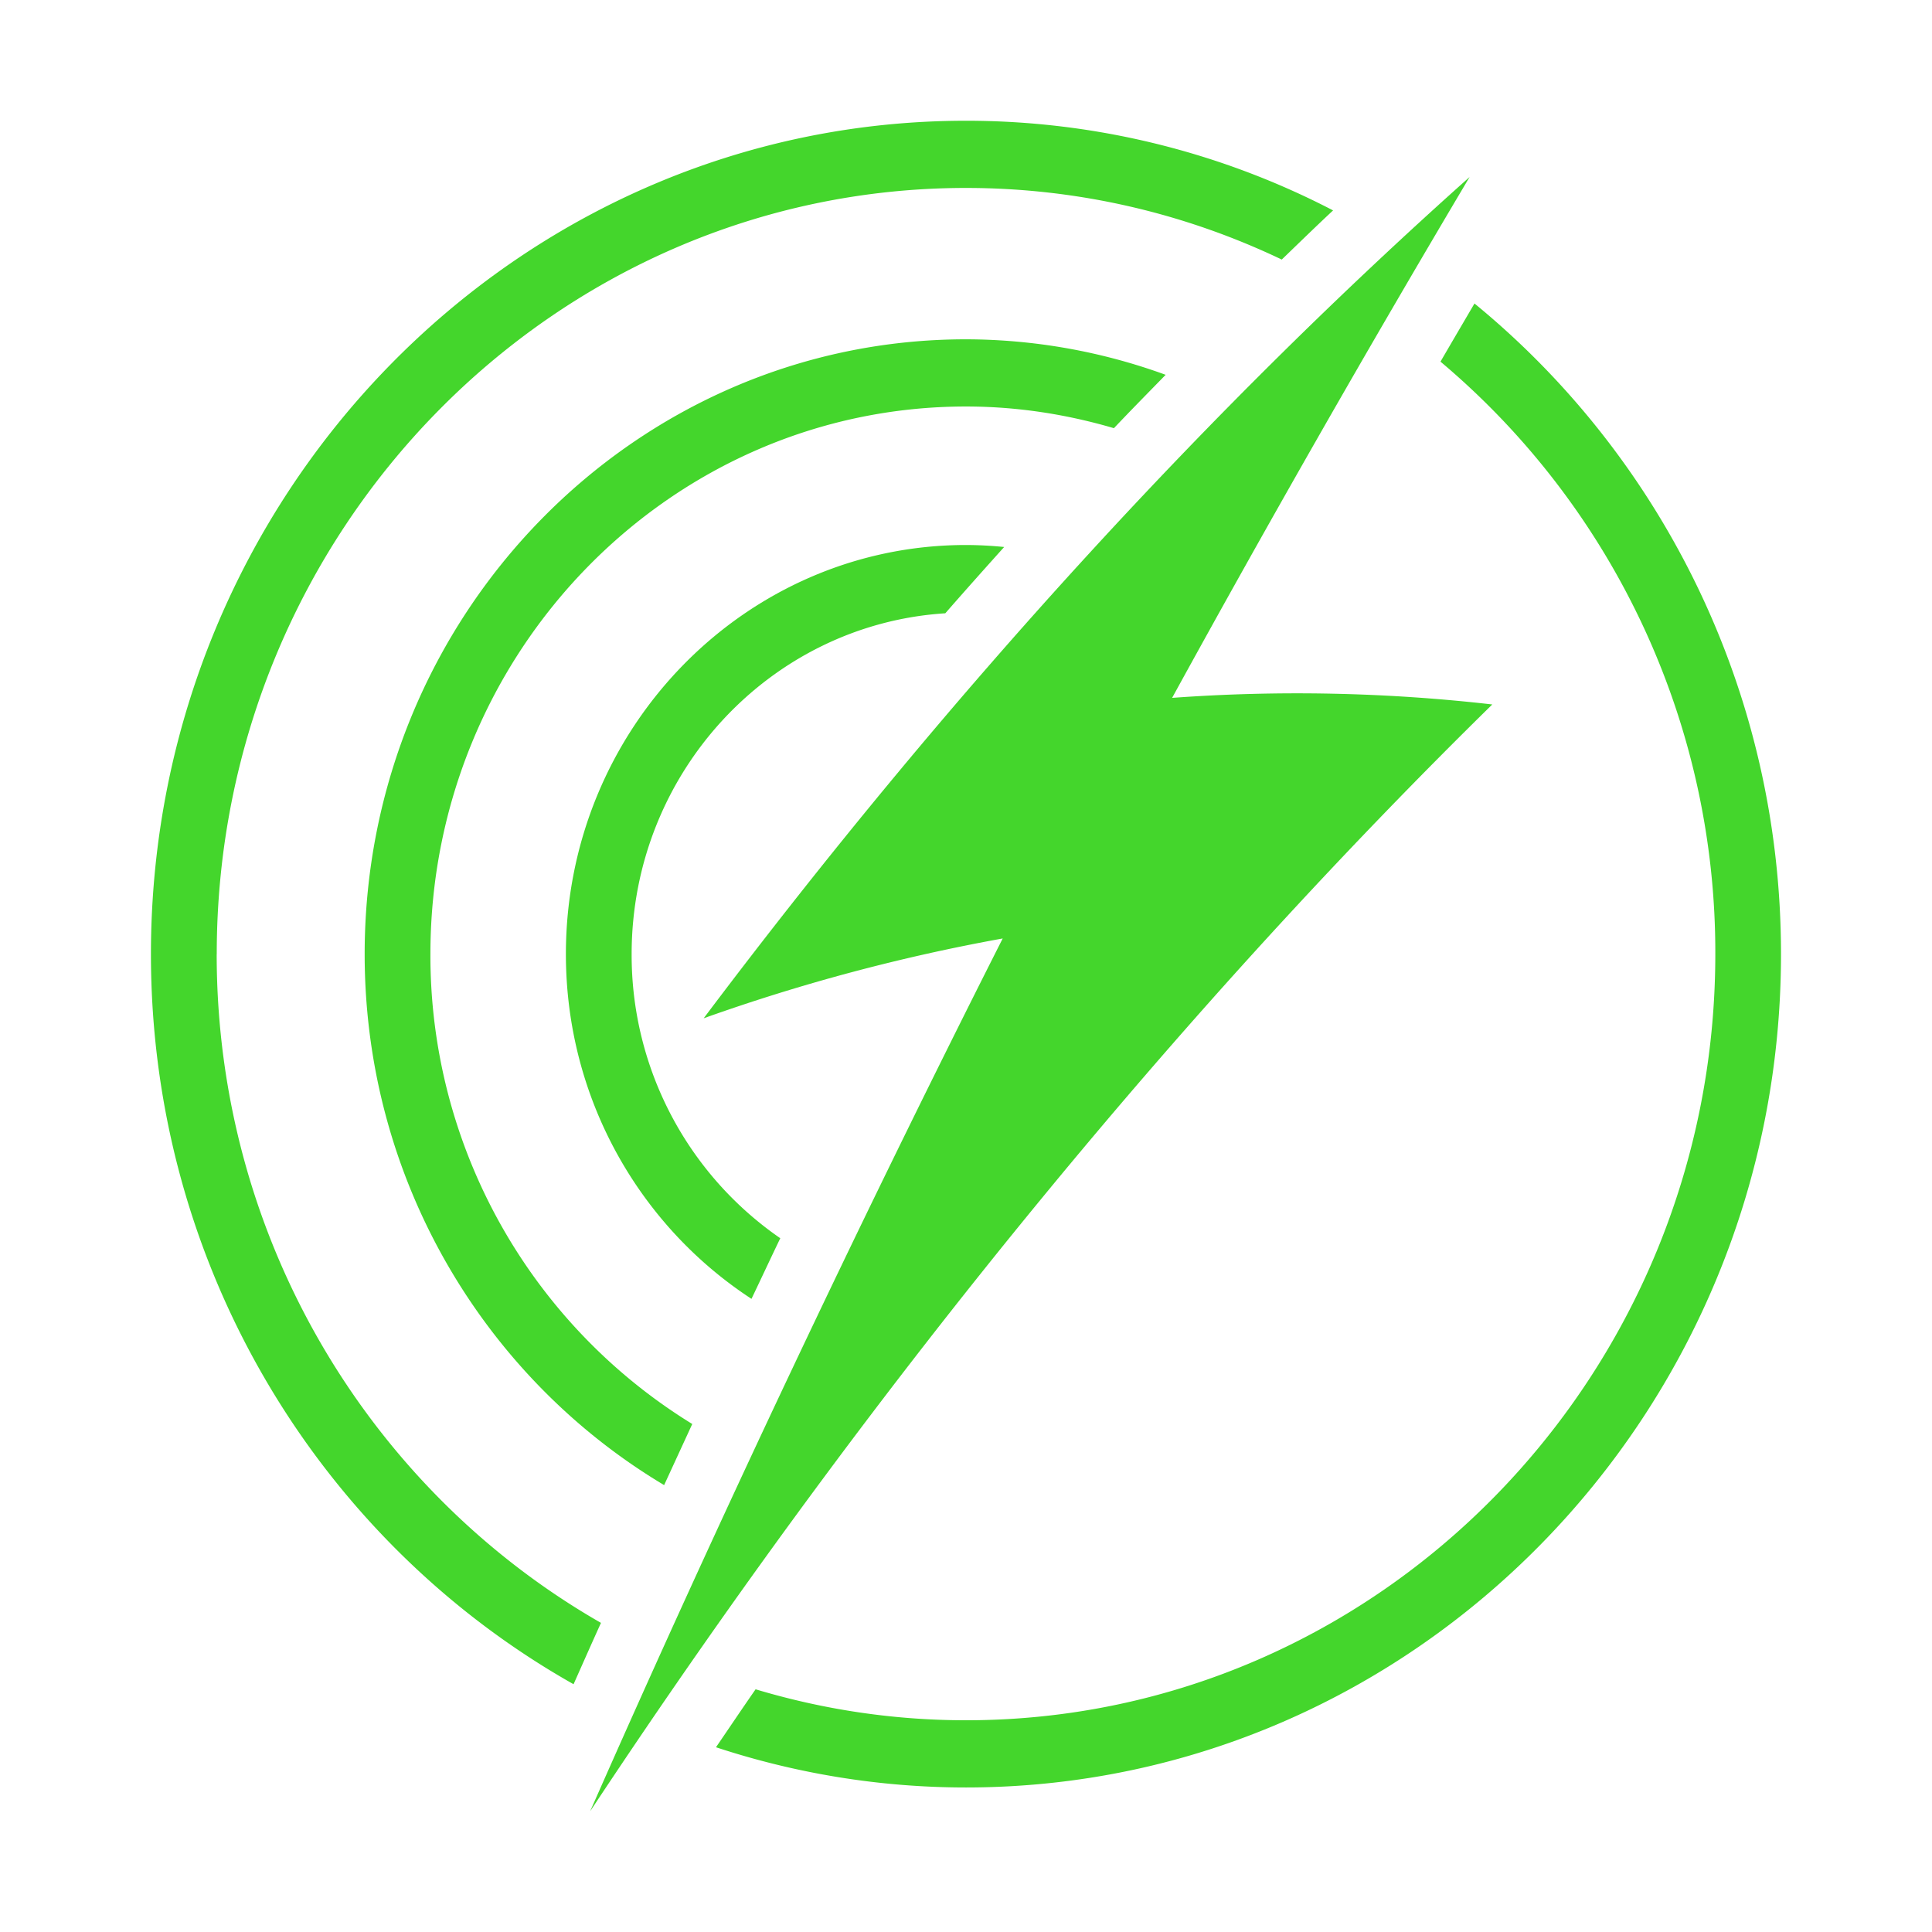 <svg id="Layer_2" data-name="Layer 2" xmlns="http://www.w3.org/2000/svg" viewBox="0 0 32 32"><defs><style>.cls-1{fill:#44d62c;stroke-width:0}</style></defs><path class="cls-1" d="M24.343 2.93c-4.164 3.71-8.49 8.356-12.688 13.936a31.315 31.315 0 0 1 4.953-1.322A302.165 302.165 0 0 0 9.775 30c4.901-7.412 10.04-13.522 14.942-18.332a28.453 28.453 0 0 0-5.303-.109 291.118 291.118 0 0 1 4.929-8.63Z"/><path class="cls-1" d="M3.59 15.803c0-6.997 5.567-12.69 12.41-12.69 1.868 0 3.64.427 5.23 1.186.283-.273.565-.548.85-.814A13.174 13.174 0 0 0 16 2C8.556 2 2.5 8.192 2.5 15.803c0 5.203 2.83 9.74 7 12.093.151-.339.3-.677.454-1.016-3.794-2.174-6.365-6.323-6.365-11.077ZM24.422 5.027c-.188.321-.376.641-.563.963a12.78 12.78 0 0 1 4.552 9.813c0 6.997-5.567 12.69-12.411 12.69-1.21 0-2.379-.181-3.485-.513-.22.316-.437.64-.656.96 1.306.43 2.697.666 4.14.666 7.445 0 13.5-6.192 13.5-13.803 0-4.356-1.985-8.244-5.077-10.776Z"/><path class="cls-1" d="M6.04 15.803c0 3.752 1.999 7.027 4.96 8.795l.466-1.012a9.107 9.107 0 0 1-4.337-7.783c0-5.002 3.98-9.07 8.871-9.07.85 0 1.67.13 2.45.359.284-.3.57-.59.857-.884A9.7 9.7 0 0 0 16 5.62c-5.492 0-9.96 4.569-9.96 10.184Z"/><path class="cls-1" d="M10.462 15.803c0-3.004 2.3-5.462 5.195-5.645.323-.37.649-.735.975-1.098A6.51 6.51 0 0 0 16 9.027c-3.654 0-6.627 3.04-6.627 6.776 0 2.4 1.229 4.506 3.074 5.71.16-.334.316-.67.477-1.004a5.696 5.696 0 0 1-2.462-4.706Z"/></svg>